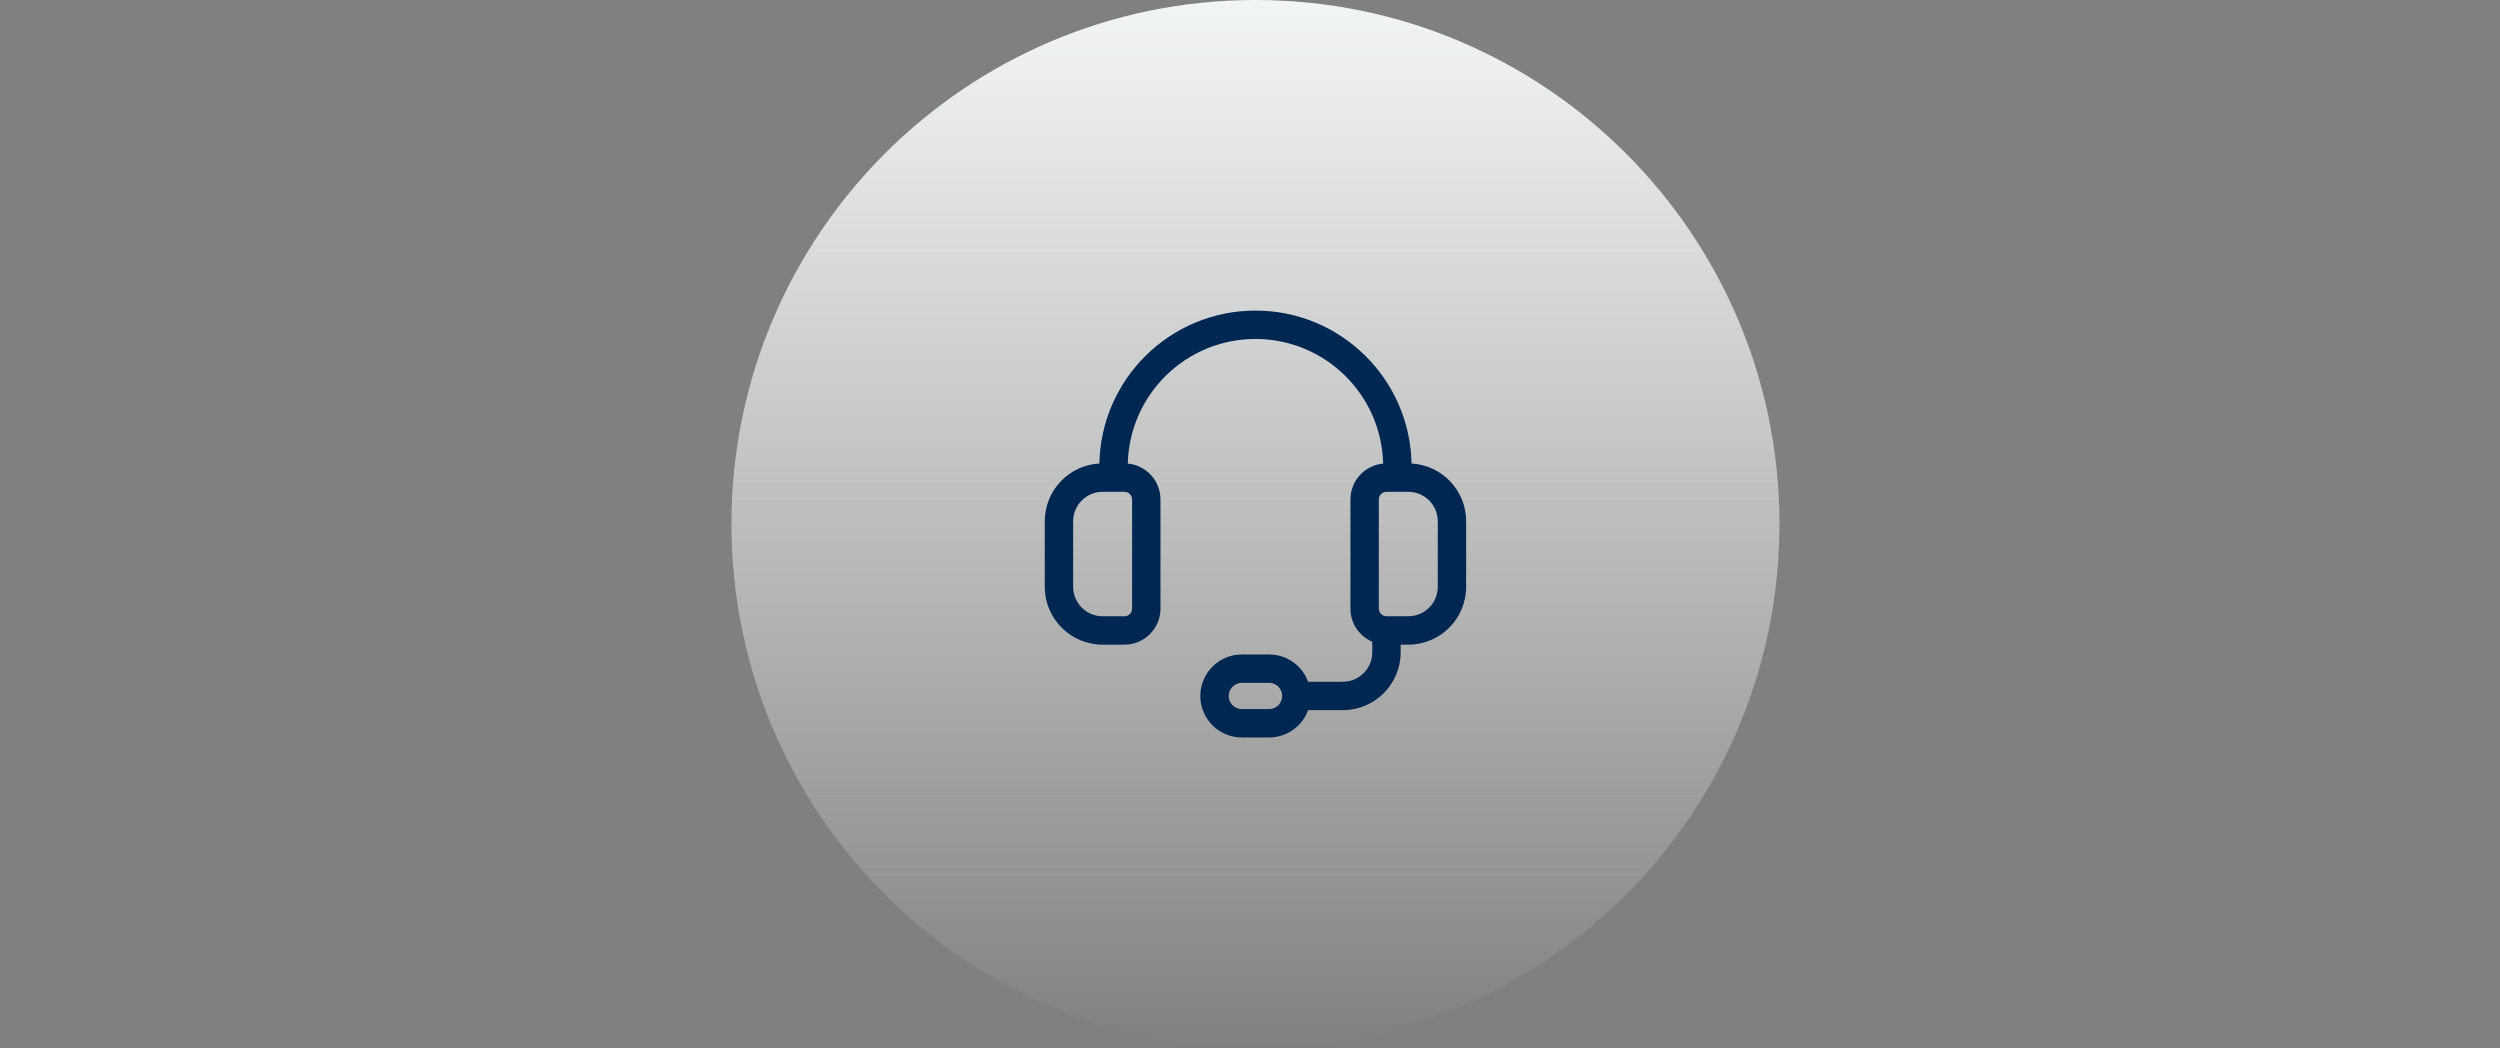 <svg width="229" height="96" viewBox="0 0 229 96" fill="none" xmlns="http://www.w3.org/2000/svg">
<rect x="0" y="0" width="229" height="96" fill="#808080" stroke="none"/>
<path d="M115 96C141.51 96 163 74.51 163 48C163 21.49 141.51 0 115 0C88.49 0 67 21.49 67 48C67 74.51 88.49 96 115 96Z" fill="url(#paint0_linear_8296_49288)"/>
<path fill-rule="evenodd" clip-rule="evenodd" d="M100.703 42.458C100.858 34.695 107.2 28.45 115 28.45C122.801 28.45 129.142 34.695 129.297 42.458C132.087 42.612 134.3 44.922 134.3 47.75V53.75C134.3 56.678 131.928 59.05 129 59.05H128.3V59.75C128.3 62.678 125.928 65.05 123 65.05H119.822C119.291 66.508 117.892 67.55 116.25 67.55H113.75C111.652 67.55 109.95 65.848 109.95 63.75C109.95 61.652 111.652 59.95 113.75 59.95H116.25C117.892 59.95 119.291 60.992 119.822 62.45H123C124.492 62.45 125.7 61.242 125.7 59.75V58.784C124.524 58.279 123.7 57.11 123.7 55.75V45.75C123.7 44.03 125.017 42.617 126.697 42.464C126.545 36.134 121.367 31.05 115 31.05C108.634 31.05 103.456 36.134 103.304 42.464C104.983 42.617 106.3 44.03 106.3 45.75V55.75C106.3 57.572 104.822 59.05 103 59.05H101C98.072 59.05 95.7 56.678 95.7 53.75V47.75C95.7 44.922 97.913 42.612 100.703 42.458ZM101 45.05C99.508 45.05 98.3 46.258 98.3 47.75V53.75C98.3 55.242 99.508 56.45 101 56.45H103C103.386 56.45 103.7 56.136 103.7 55.75V45.75C103.7 45.364 103.386 45.05 103 45.05H101ZM127 45.05C126.614 45.05 126.3 45.364 126.3 45.75V55.75C126.3 56.136 126.614 56.45 127 56.45H129C130.492 56.45 131.7 55.242 131.7 53.75V47.75C131.7 46.258 130.492 45.05 129 45.05H127ZM113.75 62.55C113.088 62.55 112.55 63.088 112.55 63.75C112.55 64.412 113.088 64.95 113.75 64.95H116.25C116.912 64.95 117.45 64.412 117.45 63.75C117.45 63.088 116.912 62.55 116.25 62.55H113.75Z" fill="#002752"/>
<defs>
<linearGradient id="paint0_linear_8296_49288" x1="115" y1="0" x2="115" y2="96" gradientUnits="userSpaceOnUse">
<stop stop-color="#F2F5F6"/>
<stop offset="1" stop-color="white" stop-opacity="0"/>
</linearGradient>
</defs>
</svg>
